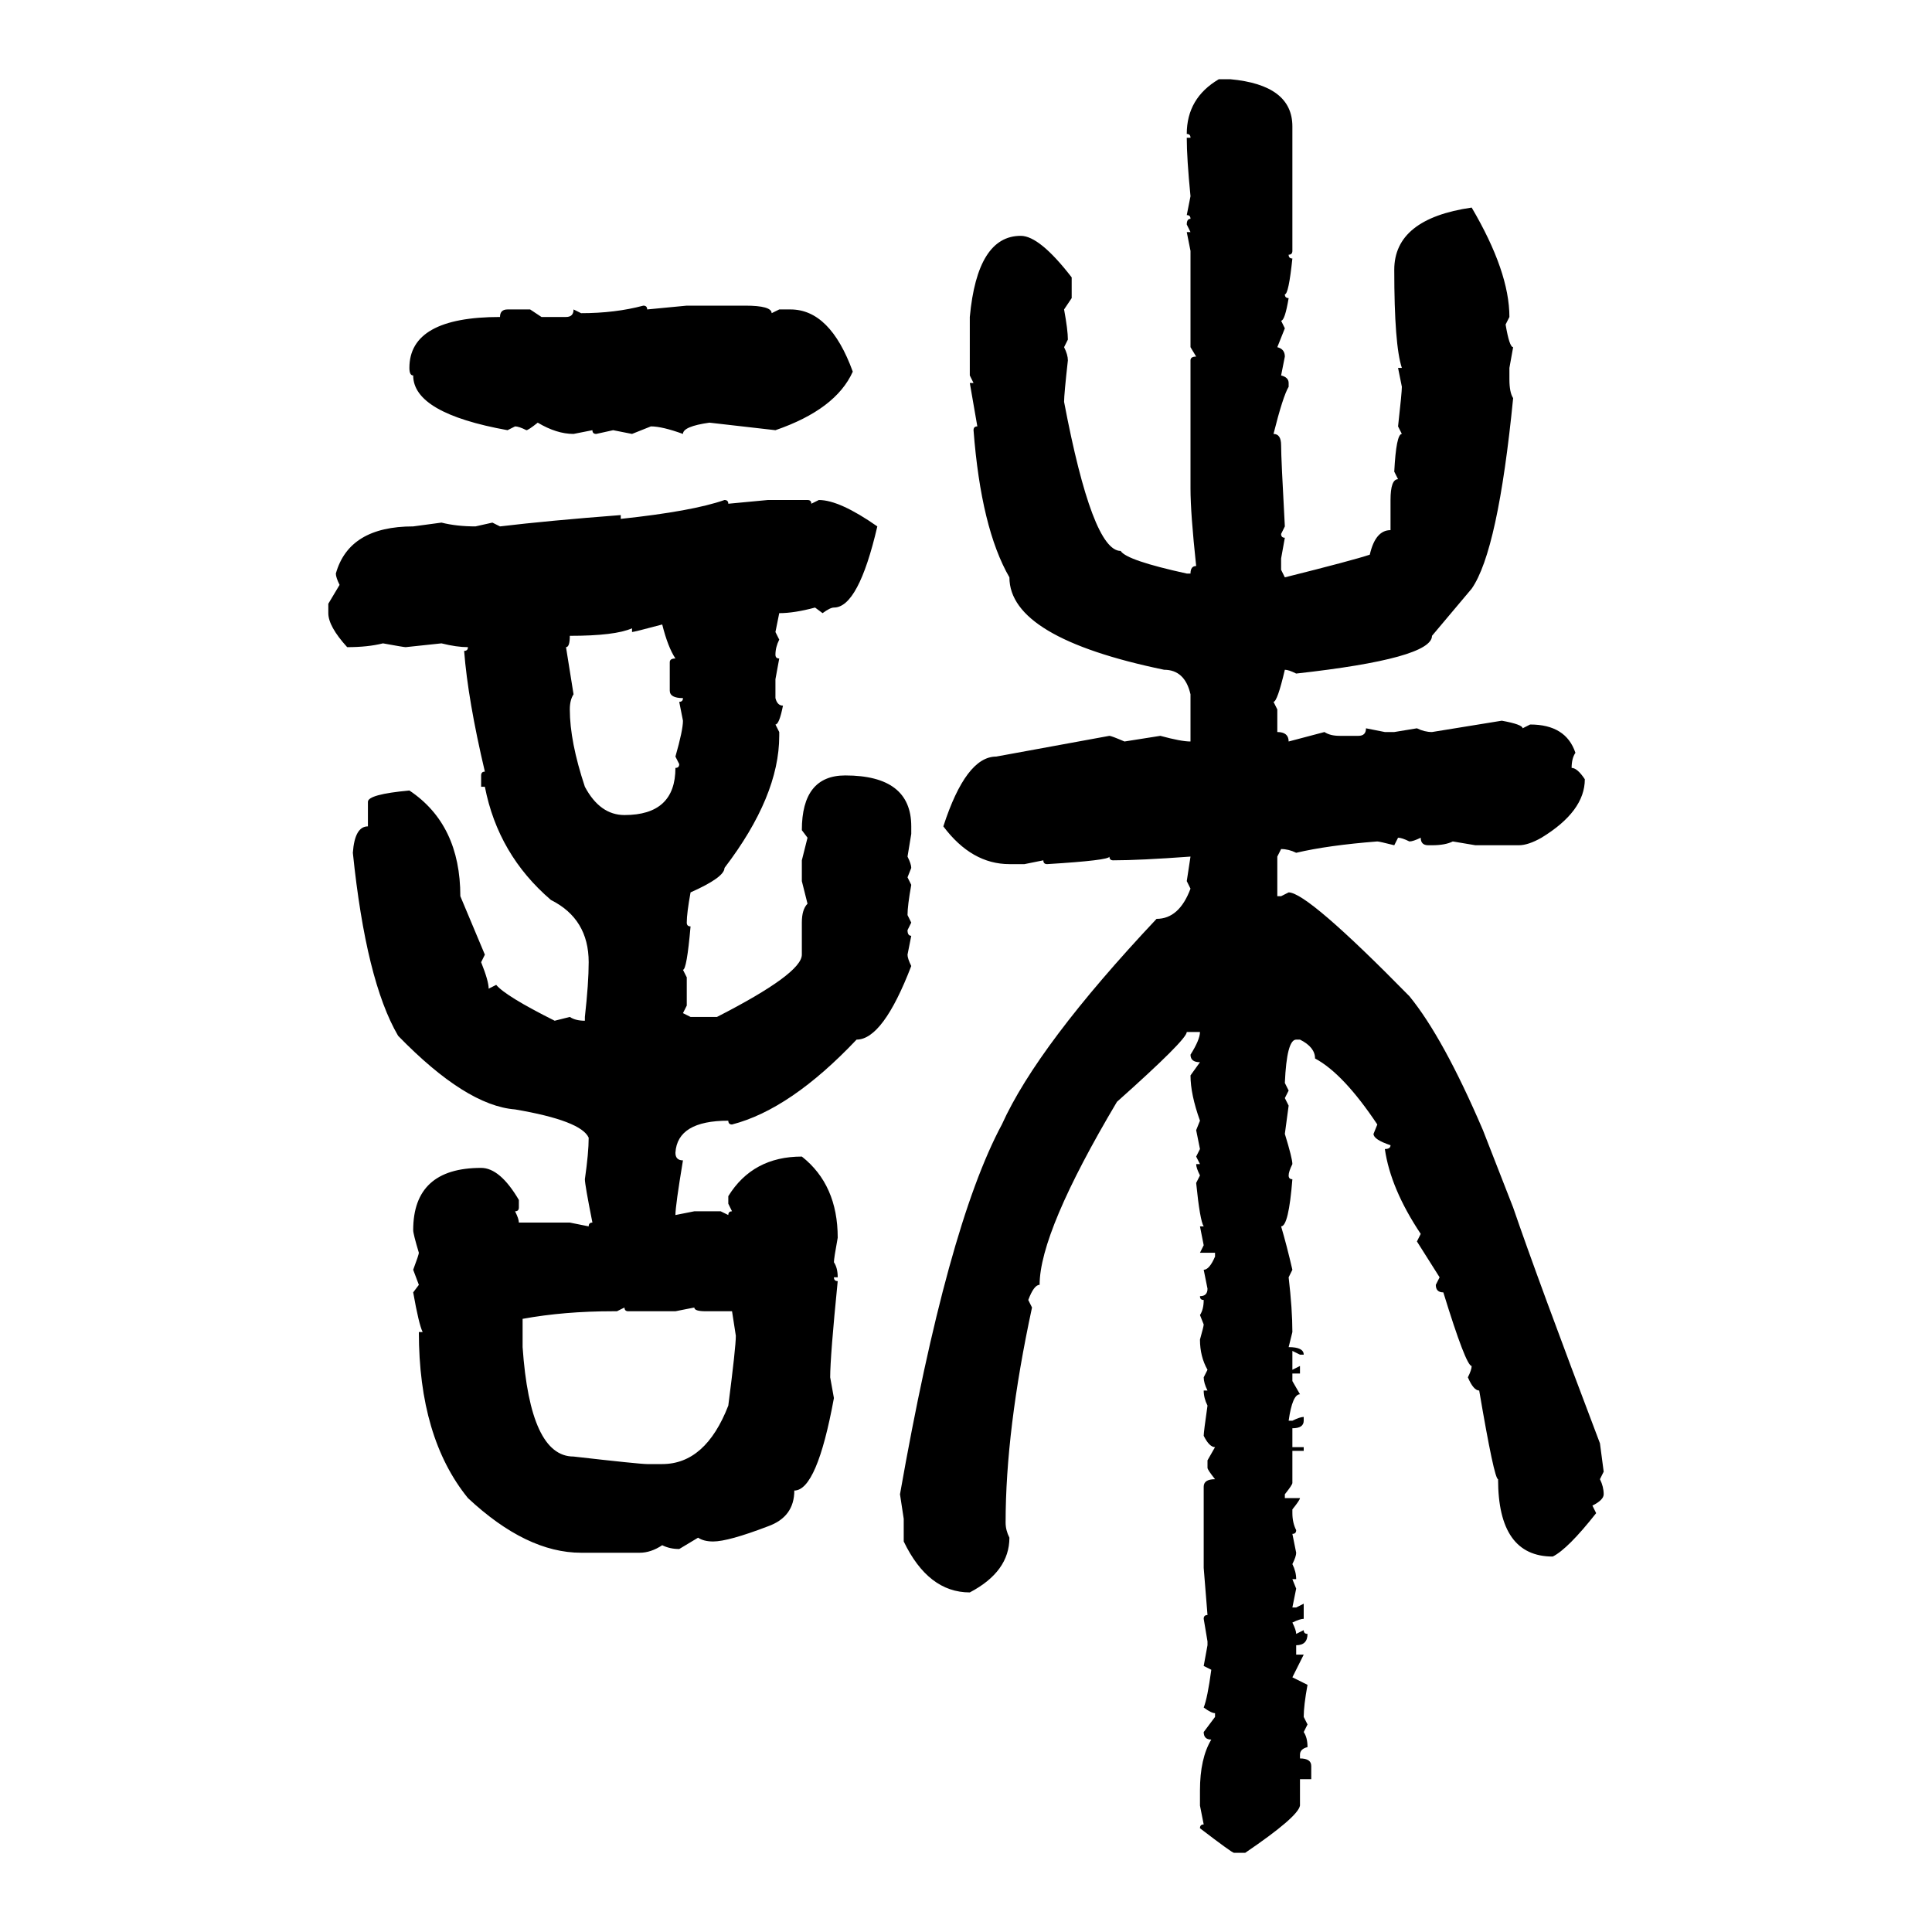 <svg xmlns="http://www.w3.org/2000/svg" xmlns:xlink="http://www.w3.org/1999/xlink" width="300" height="300"><path d="M189.26 12.30L191.02 12.30Q200.68 13.18 200.68 19.63L200.68 19.63L200.68 38.96Q200.68 39.55 200.10 39.55L200.10 39.55Q200.10 40.14 200.68 40.14L200.68 40.14Q200.10 45.70 199.51 45.70L199.51 45.70Q199.51 46.29 200.10 46.29L200.10 46.29Q199.51 49.80 198.93 49.80L198.93 49.80L199.51 50.98L198.34 53.91Q199.51 54.20 199.51 55.37L199.51 55.37L198.93 58.30Q200.10 58.59 200.10 59.47L200.10 59.47L200.10 60.06Q199.22 61.52 197.75 67.38L197.75 67.38Q198.93 67.38 198.93 69.14L198.93 69.14Q198.93 71.19 199.51 81.74L199.51 81.74L198.93 82.91Q198.93 83.50 199.51 83.50L199.51 83.50L198.93 86.72L198.93 88.48L199.51 89.65Q210.06 87.01 212.70 86.13L212.70 86.13Q213.57 82.32 215.92 82.32L215.92 82.32L215.92 77.64Q215.92 74.41 217.09 74.41L217.09 74.41L216.50 73.24Q216.80 67.38 217.68 67.38L217.68 67.38L217.09 66.21Q217.68 60.94 217.68 60.06L217.68 60.06L217.09 57.13L217.68 57.13Q216.50 53.61 216.50 41.89L216.50 41.89Q216.50 33.98 228.52 32.23L228.52 32.23Q234.38 42.19 234.38 49.22L234.38 49.22L233.79 50.39Q234.38 53.91 234.96 53.91L234.96 53.91L234.38 57.13L234.38 58.89Q234.38 60.94 234.96 61.82L234.96 61.82Q232.62 85.55 228.52 91.41L228.52 91.41L222.36 98.73Q222.36 102.25 201.27 104.59L201.27 104.59Q200.10 104.00 199.51 104.00L199.51 104.00Q198.34 108.98 197.75 108.98L197.75 108.98L198.34 110.16L198.34 113.67Q200.10 113.67 200.10 115.14L200.10 115.14L205.66 113.67Q206.54 114.26 208.01 114.26L208.01 114.26L210.94 114.26Q212.11 114.26 212.11 113.09L212.11 113.09L215.04 113.67L216.50 113.67L220.02 113.09Q221.19 113.67 222.36 113.67L222.36 113.67L233.20 111.91Q236.43 112.50 236.43 113.09L236.43 113.09L237.60 112.50Q243.16 112.50 244.63 116.89L244.63 116.89Q244.04 117.77 244.04 119.24L244.04 119.24Q244.92 119.24 246.09 121.00L246.09 121.00Q246.09 125.98 239.36 130.08L239.36 130.08Q237.30 131.25 235.84 131.25L235.84 131.25L229.10 131.25L225.59 130.66Q224.41 131.25 222.36 131.25L222.36 131.25L221.78 131.25Q220.61 131.25 220.61 130.08L220.61 130.08Q219.43 130.66 218.85 130.66L218.85 130.66Q217.68 130.08 217.09 130.08L217.09 130.08L216.50 131.25Q214.16 130.66 213.87 130.66L213.87 130.66Q206.25 131.25 201.27 132.42L201.27 132.42Q200.10 131.84 198.93 131.84L198.93 131.84L198.34 133.01L198.34 139.16L198.93 139.16L200.10 138.57Q203.03 138.57 218.85 154.69L218.85 154.69Q224.12 161.13 230.27 175.49L230.27 175.49L234.96 187.50Q238.77 198.63 248.44 224.12L248.44 224.12L249.02 228.52L248.44 229.69Q249.02 230.86 249.02 232.03L249.02 232.03Q249.02 232.91 247.27 233.79L247.27 233.79L247.85 234.96Q243.46 240.53 241.11 241.70L241.11 241.70Q232.62 241.70 232.62 229.69L232.62 229.69Q232.03 229.69 229.69 215.92L229.69 215.92Q228.81 215.92 227.93 213.87L227.93 213.87Q228.52 212.70 228.52 212.11L228.52 212.11Q227.64 212.11 224.12 200.68L224.12 200.68Q222.95 200.68 222.95 199.51L222.95 199.51L223.54 198.34L220.02 192.77L220.61 191.60Q215.92 184.57 215.04 178.42L215.04 178.42Q215.92 178.42 215.92 177.83L215.92 177.83Q213.28 176.95 213.28 176.07L213.28 176.07L213.87 174.61Q208.59 166.70 204.20 164.36L204.20 164.36Q204.20 162.60 201.86 161.43L201.86 161.43L201.27 161.43Q199.80 161.43 199.51 168.16L199.51 168.16L200.10 169.34L199.51 170.51L200.10 171.68L199.51 176.07Q200.68 179.88 200.68 180.76L200.68 180.76Q200.10 181.93 200.10 182.52L200.10 182.52Q200.10 183.11 200.68 183.11L200.68 183.11Q200.10 190.43 198.93 190.43L198.93 190.43Q199.80 193.36 200.68 197.17L200.68 197.17L200.10 198.34Q200.68 203.32 200.68 206.84L200.68 206.84L200.10 209.18Q202.44 209.18 202.44 210.35L202.44 210.35L201.86 210.35L200.68 209.77L200.68 212.70L201.86 212.11L201.86 213.28L200.68 213.28L200.68 214.45L201.86 216.50Q200.68 216.50 200.10 220.61L200.10 220.61L200.68 220.61Q201.86 220.02 202.44 220.02L202.44 220.02L202.44 220.61Q202.44 221.78 200.68 221.78L200.68 221.78L200.68 224.71L202.44 224.71L202.44 225.29L200.68 225.29L200.68 230.27Q200.68 230.57 199.51 232.03L199.51 232.03L199.51 232.62L201.86 232.62Q201.86 232.91 200.68 234.38L200.68 234.38L200.68 234.96Q200.68 236.43 201.27 237.60L201.27 237.60Q201.27 238.18 200.68 238.18L200.68 238.18L201.27 241.11Q201.27 241.70 200.68 242.87L200.68 242.87Q201.27 244.04 201.27 245.21L201.27 245.21L200.68 245.21L201.27 246.68L200.68 249.61L201.27 249.61L202.44 249.02L202.44 251.37Q201.86 251.37 200.68 251.95L200.68 251.95Q201.27 253.13 201.27 253.71L201.27 253.71L202.44 253.13Q202.44 253.71 203.03 253.71L203.03 253.71Q203.03 255.47 201.27 255.47L201.27 255.47L201.27 256.93L202.44 256.93L200.68 260.45L203.03 261.62Q202.44 264.84 202.44 266.60L202.44 266.60L203.03 267.77L202.44 268.95Q203.03 269.82 203.03 271.29L203.03 271.29Q201.86 271.58 201.86 272.46L201.86 272.46L201.86 273.05Q203.61 273.05 203.61 274.22L203.61 274.22L203.61 276.27L201.86 276.27L201.86 280.37Q201.56 282.13 193.36 287.70L193.36 287.70L191.60 287.70Q191.31 287.70 186.33 283.89L186.33 283.89Q186.33 283.30 186.91 283.30L186.91 283.30L186.33 280.37L186.33 278.03Q186.33 273.05 188.09 270.12L188.09 270.12Q186.91 270.12 186.91 268.95L186.91 268.95L188.67 266.60L188.67 266.02Q188.09 266.02 186.91 265.14L186.91 265.14Q187.50 263.67 188.09 259.28L188.09 259.28L186.91 258.69L187.50 255.47L187.50 254.88L186.91 251.37Q186.91 250.78 187.50 250.78L187.50 250.78L186.91 243.46L186.91 230.86Q186.91 229.69 188.67 229.69L188.67 229.69Q187.50 228.22 187.50 227.93L187.50 227.93L187.50 226.76L188.67 224.71Q187.79 224.71 186.91 222.95L186.91 222.95Q186.91 222.36 187.50 218.26L187.50 218.26Q186.91 217.09 186.91 215.92L186.91 215.92L187.50 215.92Q186.91 214.75 186.91 213.87L186.91 213.87L187.50 212.70Q186.33 210.64 186.33 208.01L186.33 208.01Q186.91 205.96 186.91 205.66L186.91 205.66L186.33 204.20Q186.91 203.32 186.91 201.86L186.91 201.86Q186.33 201.86 186.33 201.27L186.33 201.27Q187.50 201.27 187.50 200.10L187.50 200.10L186.91 197.17Q187.79 197.17 188.67 195.12L188.67 195.12L188.67 194.53L186.33 194.53L186.91 193.36L186.33 190.43L186.91 190.43Q186.33 189.55 185.74 183.69L185.74 183.69L186.33 182.52Q185.74 181.35 185.74 180.76L185.74 180.76L186.33 180.76L185.74 179.59L186.33 178.42L185.74 175.49L186.33 174.02Q184.86 169.92 184.86 166.99L184.86 166.99L186.33 164.94Q184.86 164.94 184.86 163.77L184.86 163.77Q186.33 161.43 186.33 160.25L186.33 160.25L184.28 160.25Q184.28 161.43 173.44 171.09L173.44 171.09Q161.43 191.31 161.43 199.51L161.43 199.51Q160.55 199.51 159.67 201.86L159.67 201.86L160.25 203.03Q156.15 222.07 156.15 236.43L156.15 236.43Q156.15 237.60 156.74 238.77L156.74 238.77Q156.74 244.04 150.59 247.27L150.59 247.27Q144.14 247.27 140.33 239.36L140.33 239.36L140.33 235.84L139.75 232.03Q147.07 190.43 155.57 174.61L155.57 174.61Q161.13 162.30 179.59 142.68L179.59 142.68Q183.11 142.68 184.86 137.99L184.86 137.99L184.28 136.82L184.86 133.01Q176.95 133.59 172.85 133.59L172.85 133.59Q172.27 133.59 172.27 133.01L172.27 133.01Q172.27 133.59 162.60 134.18L162.60 134.18Q162.01 134.18 162.01 133.59L162.01 133.59L159.08 134.18L156.74 134.18Q150.88 134.18 146.48 128.32L146.48 128.32Q150 117.48 154.69 117.48L154.69 117.48L172.27 114.26Q172.56 114.26 174.61 115.14L174.61 115.14L180.18 114.26Q183.40 115.14 184.86 115.14L184.86 115.14L184.86 107.81Q183.98 104.00 180.76 104.00L180.76 104.00Q156.74 99.02 156.74 89.65L156.74 89.65Q152.34 82.03 151.17 66.80L151.17 66.80Q151.17 66.21 151.76 66.21L151.76 66.21L150.59 59.47L151.17 59.47L150.59 58.30L150.59 49.22Q151.76 36.62 158.50 36.62L158.50 36.62Q161.43 36.62 166.41 43.07L166.41 43.07L166.41 46.29L165.23 48.05Q165.82 51.27 165.82 52.73L165.82 52.73L165.23 53.91Q165.82 55.08 165.82 55.96L165.82 55.96Q165.23 61.23 165.23 62.40L165.23 62.40Q169.63 85.55 174.02 85.55L174.02 85.55Q174.90 87.01 184.28 89.06L184.28 89.06L184.86 89.06Q184.86 87.89 185.74 87.89L185.74 87.89Q184.86 79.69 184.86 75.88L184.86 75.88L184.86 55.96Q184.86 55.37 185.74 55.37L185.74 55.37L184.86 53.91L184.86 38.96L184.28 36.04L184.86 36.04L184.28 34.86Q184.28 33.98 184.86 33.98L184.86 33.98Q184.86 33.40 184.28 33.40L184.28 33.40L184.86 30.47Q184.28 24.61 184.28 21.39L184.28 21.39L184.86 21.39Q184.86 20.80 184.28 20.80L184.28 20.80Q184.28 15.23 189.26 12.30L189.26 12.30ZM99.90 47.46L99.90 47.46Q100.49 47.46 100.49 48.05L100.49 48.05L106.64 47.46L115.72 47.46Q119.82 47.46 119.82 48.63L119.82 48.63L121.00 48.05L122.75 48.05Q128.91 48.05 132.42 57.71L132.42 57.71Q129.79 63.57 120.41 66.80L120.41 66.80L110.16 65.63Q106.05 66.21 106.05 67.38L106.05 67.38Q102.83 66.21 101.07 66.21L101.07 66.21L98.14 67.38L95.21 66.80L92.58 67.38Q91.99 67.38 91.99 66.80L91.99 66.80L89.06 67.38Q86.43 67.38 83.50 65.63L83.50 65.63Q82.03 66.80 81.74 66.80L81.74 66.80Q80.57 66.21 79.98 66.21L79.98 66.21L78.81 66.80Q64.16 64.16 64.16 58.30L64.16 58.30Q63.57 58.30 63.57 57.13L63.57 57.13Q63.57 49.22 77.64 49.22L77.64 49.22Q77.64 48.05 78.81 48.05L78.81 48.05L82.32 48.05L84.08 49.22L87.89 49.22Q89.06 49.22 89.06 48.05L89.06 48.05L90.23 48.63Q95.51 48.63 99.90 47.46ZM112.50 77.64L112.50 77.64Q113.09 77.64 113.09 78.22L113.09 78.22L119.24 77.64L125.39 77.64Q125.98 77.64 125.98 78.22L125.98 78.22L127.15 77.64Q130.37 77.64 136.23 81.74L136.23 81.74Q133.30 94.34 129.49 94.34L129.49 94.34Q128.91 94.34 127.73 95.21L127.73 95.21L126.56 94.34Q123.34 95.21 121.00 95.21L121.00 95.21L120.41 98.14L121.00 99.32Q120.41 100.49 120.41 101.66L120.41 101.66Q120.41 102.25 121.00 102.25L121.00 102.25L120.41 105.47L120.41 108.40Q120.70 109.57 121.58 109.57L121.58 109.57Q121.00 112.50 120.41 112.50L120.41 112.50L121.00 113.67L121.00 114.26Q121.00 123.63 112.50 134.77L112.50 134.77Q112.50 136.23 107.23 138.57L107.23 138.57Q106.64 141.80 106.64 143.26L106.64 143.26Q106.64 143.85 107.23 143.85L107.23 143.85Q106.64 150.59 106.05 150.59L106.05 150.59L106.64 151.76L106.64 156.15L106.05 157.32L107.23 157.91L111.33 157.91Q124.51 151.17 124.51 148.24L124.51 148.24L124.51 143.26Q124.51 141.21 125.39 140.33L125.39 140.33L124.51 136.82L124.51 133.59L125.39 130.08L124.51 128.91Q124.51 120.41 131.25 120.41L131.25 120.41Q141.50 120.41 141.50 128.32L141.50 128.32L141.50 129.49L140.92 133.01Q141.50 134.18 141.50 134.77L141.50 134.77L140.92 136.23L141.50 137.40Q140.92 140.63 140.92 142.09L140.92 142.09L141.50 143.26L140.92 144.43Q140.92 145.31 141.50 145.31L141.50 145.31L140.92 148.24Q140.92 148.83 141.50 150L141.50 150Q137.11 161.43 133.01 161.43L133.01 161.43Q122.75 172.27 113.67 174.61L113.67 174.61Q113.09 174.61 113.09 174.02L113.09 174.02Q105.18 174.02 104.88 179.00L104.88 179.00Q104.88 180.18 106.05 180.18L106.05 180.18Q104.88 187.21 104.88 188.67L104.88 188.67L107.81 188.09L111.91 188.09L113.09 188.67Q113.09 188.09 113.67 188.09L113.67 188.09L113.09 186.91L113.09 185.74Q116.89 179.59 124.51 179.59L124.51 179.59Q130.08 183.98 130.08 192.19L130.08 192.19Q129.49 195.41 129.49 196.00L129.49 196.00Q130.08 196.88 130.08 198.34L130.08 198.34L129.49 198.34Q129.49 198.93 130.08 198.93L130.08 198.93Q128.91 210.64 128.91 213.87L128.91 213.87L129.49 217.09Q126.86 231.45 123.34 231.45L123.34 231.45Q123.34 235.55 119.24 237.01L119.24 237.01Q113.09 239.36 110.74 239.36L110.74 239.36Q109.28 239.36 108.40 238.77L108.40 238.77L105.47 240.53Q104.00 240.53 102.83 239.94L102.83 239.94Q101.07 241.11 99.32 241.11L99.32 241.11L90.23 241.11Q81.74 241.11 72.66 232.62L72.66 232.62Q65.04 223.24 65.04 206.84L65.04 206.84L65.63 206.84Q65.04 205.66 64.16 200.68L64.16 200.68L65.04 199.51L64.16 197.17Q65.04 194.82 65.04 194.53L65.04 194.53Q64.16 191.60 64.16 191.02L64.16 191.02Q64.16 181.35 74.71 181.35L74.71 181.35Q77.64 181.35 80.57 186.33L80.57 186.33L80.57 187.50Q80.57 188.09 79.98 188.09L79.98 188.09Q80.57 189.26 80.57 189.84L80.57 189.84L88.48 189.84L91.41 190.43Q91.41 189.84 91.99 189.84L91.99 189.84Q90.82 183.98 90.82 183.11L90.82 183.11Q91.41 179.00 91.41 176.66L91.41 176.66Q90.23 174.02 79.98 172.27L79.98 172.27Q72.36 171.68 61.82 160.84L61.82 160.84Q56.84 152.34 54.79 132.42L54.79 132.42Q55.08 128.32 57.13 128.32L57.13 128.32L57.13 124.51Q57.13 123.34 63.57 122.75L63.57 122.75Q71.48 128.03 71.48 139.16L71.48 139.16L75.29 148.24L74.71 149.41Q75.88 152.34 75.88 153.52L75.88 153.52L77.05 152.93Q78.52 154.69 86.13 158.50L86.13 158.50L88.48 157.91Q89.36 158.50 90.82 158.50L90.82 158.50L90.82 157.91Q91.41 152.64 91.41 149.41L91.41 149.41Q91.41 142.68 85.55 139.75L85.55 139.75Q77.34 132.71 75.29 122.17L75.29 122.17L74.71 122.17L74.71 120.41Q74.71 119.82 75.29 119.82L75.29 119.82Q72.66 108.69 72.07 101.07L72.07 101.07Q72.66 101.07 72.66 100.49L72.66 100.49Q70.90 100.49 68.55 99.90L68.55 99.90L62.99 100.49Q62.70 100.49 59.47 99.90L59.47 99.90Q57.13 100.49 53.91 100.49L53.91 100.49Q50.98 97.27 50.98 95.21L50.98 95.21L50.98 93.75L52.73 90.82Q52.15 89.65 52.15 89.06L52.15 89.06Q54.20 81.74 64.16 81.74L64.16 81.74L68.55 81.15Q70.90 81.74 73.83 81.74L73.83 81.74L76.46 81.15L77.64 81.74Q84.96 80.86 96.39 79.98L96.39 79.98L96.39 80.57Q107.52 79.39 112.50 77.64ZM98.14 98.14L98.14 98.14L98.14 97.56Q95.51 98.73 88.48 98.73L88.48 98.73Q88.48 100.49 87.89 100.49L87.89 100.49L89.06 107.81Q88.48 108.69 88.48 110.16L88.48 110.16Q88.48 115.14 90.82 122.17L90.82 122.17Q93.16 126.56 96.97 126.56L96.97 126.56Q104.88 126.56 104.88 119.24L104.88 119.24Q105.47 119.24 105.47 118.65L105.47 118.65L104.88 117.48Q106.05 113.38 106.05 111.91L106.05 111.91L105.47 108.98Q106.05 108.98 106.05 108.40L106.05 108.40Q104.00 108.40 104.00 107.23L104.00 107.23L104.00 102.83Q104.00 102.25 104.88 102.25L104.88 102.25Q103.71 100.49 102.83 96.97L102.83 96.97Q98.44 98.14 98.14 98.14ZM96.97 203.03L95.80 203.61L95.21 203.61Q87.60 203.61 81.15 204.79L81.15 204.79L81.15 209.18Q82.32 226.17 89.06 226.17L89.06 226.17Q99.32 227.34 100.49 227.34L100.49 227.34L102.83 227.34Q109.57 227.34 113.09 218.26L113.09 218.26Q114.26 209.18 114.26 207.42L114.26 207.42L113.67 203.61L109.57 203.61Q107.81 203.61 107.81 203.03L107.81 203.03L104.88 203.61L97.56 203.61Q96.97 203.61 96.97 203.03L96.97 203.03Z"/></svg>